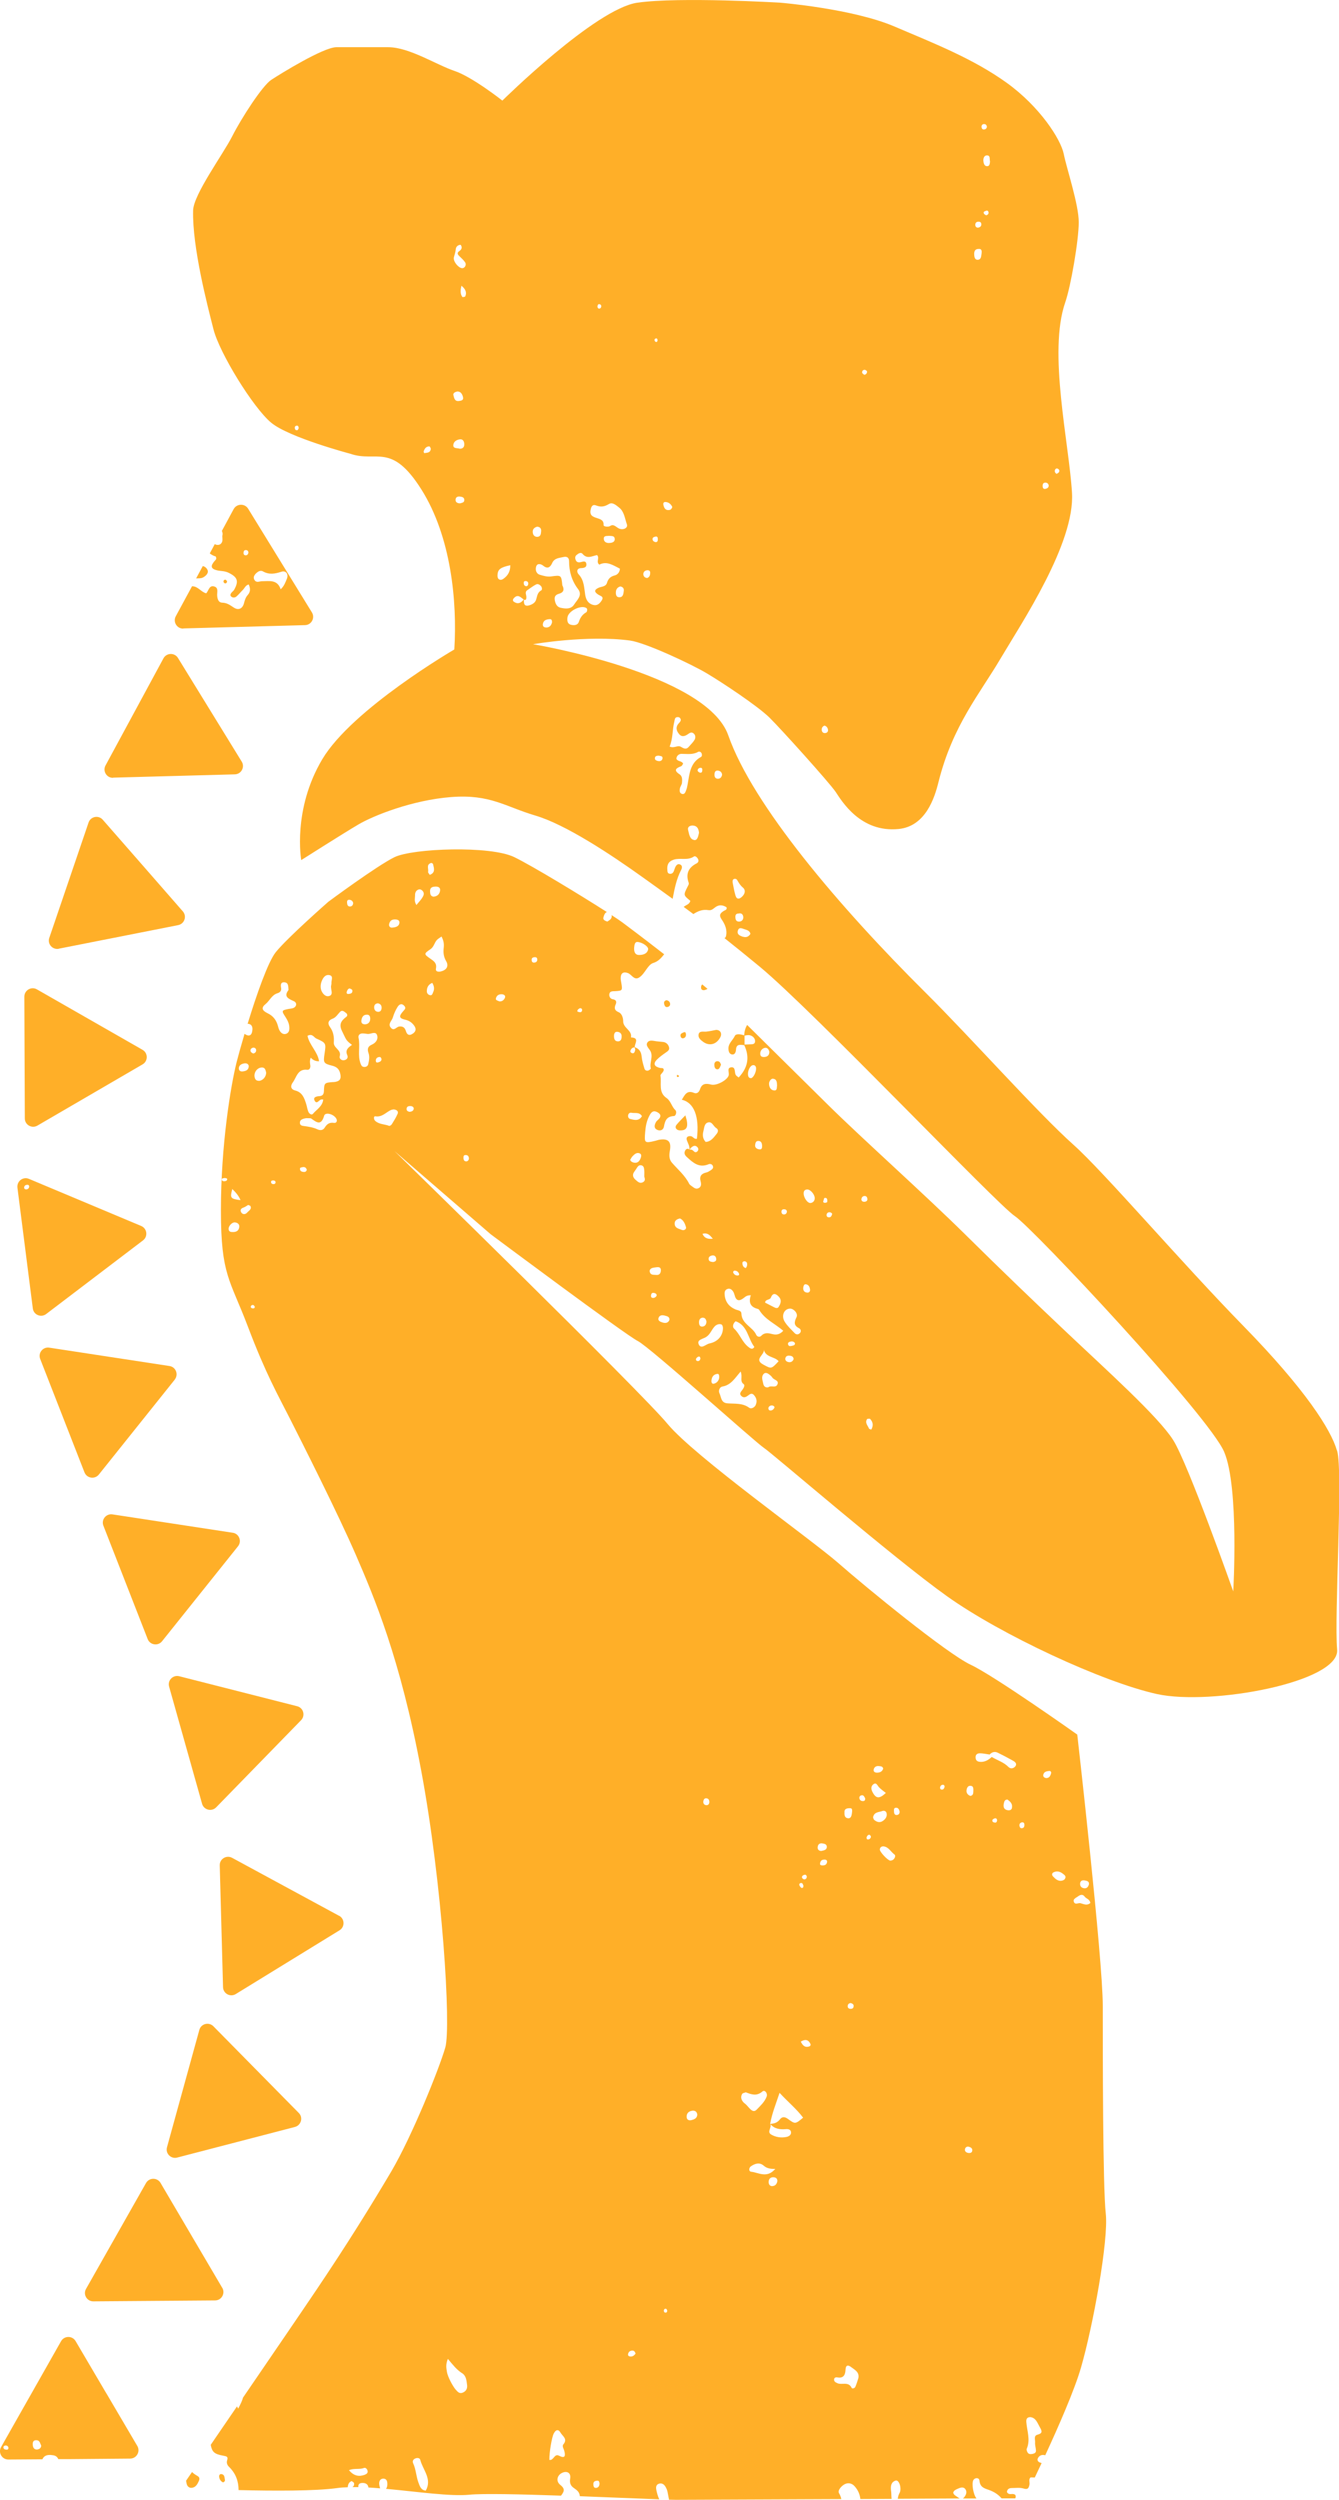 <svg viewBox="0 0 170.56 318.31" xmlns="http://www.w3.org/2000/svg" id="Layer_1"><defs><style>.cls-1{fill:#ffaf28;stroke-width:0px;}</style></defs><path d="M27.18,258.01c-.58-.58-1.57-.33-1.79.47l-2.06,7.47-2.06,7.47c-.22.79.5,1.52,1.3,1.31l7.5-1.95,7.5-1.95c.79-.21,1.07-1.2.49-1.78l-5.44-5.52-5.44-5.52Z" class="cls-1"></path><path d="M170.29,184.68c-.76-2.64-4-7.74-11.85-15.78-7.93-8.1-17.84-19.69-21.7-23.13-4.61-4.12-13.06-13.63-18.83-19.36-11.1-11.02-22.05-23.95-25.14-32.77-2.77-7.93-24.87-11.61-24.87-11.61,0,0,6.89-1.2,12.34-.47,1.99.27,7.85,3.02,9.76,4.16,1.91,1.13,6.5,4.16,8.03,5.67,1.53,1.51,7.65,8.31,8.41,9.44.76,1.13,3.15,5.22,8.03,4.73,3.44-.35,4.58-3.98,5.07-5.96,1.81-7.24,5.26-11.24,7.93-15.78,2.68-4.53,9.46-14.64,9.08-21.06s-3.07-17.91-.86-24.26c.72-2.08,1.72-7.93,1.72-10.2s-1.53-6.8-1.91-8.69-3.06-6.04-7.27-9.07c-4.21-3.02-8.98-4.91-14.33-7.18s-14.53-3.02-14.53-3.02c0,0-12.81-.76-18.17,0-5.35.76-17.21,12.47-17.21,12.47,0,0-3.82-3.02-6.1-3.78-2.27-.76-5.76-3.02-8.43-3.02h-6.61c-1.64,0-7.15,3.4-8.3,4.16-1.15.76-3.82,4.91-4.97,7.18s-4.93,7.41-4.98,9.44c-.12,4.68,1.82,12.1,2.59,15.13.76,3.02,5.07,10.02,7.36,11.91,2.29,1.89,10.08,3.95,10.08,3.95,3.33,1.16,5.21-1.52,9.03,4.52,3.82,6.04,4.59,14.35,4.21,20.4,0,0-13,7.56-16.82,13.98s-2.68,12.84-2.68,12.84c0,0,5.35-3.4,7.27-4.53,1.91-1.13,6.88-3.12,11.85-3.5s6.88,1.23,10.71,2.36,9.56,4.91,13.77,7.93c1.24.89,2.45,1.75,3.71,2.67.24-1.26.48-2.53,1.09-3.69.11-.21.17-.52-.09-.66-.34-.18-.55.06-.68.36-.08.18-.12.38-.21.55-.1.19-.27.28-.49.25-.27-.04-.28-.28-.29-.45-.06-.64.08-1.11.82-1.35.84-.26,1.76.15,2.56-.4.18-.12.45.13.55.38.09.22-.03.41-.21.5-1.03.52-1.4,1.32-1.02,2.42.08.22-.03.35-.12.53-.55,1.09-.55,1.09.34,1.81-.09.47-.56.52-.84.78.4.29.81.6,1.23.91.56-.36,1.17-.63,1.92-.5.42.07.63-.2.9-.39.46-.32.92-.28,1.4.02.12.34-.22.38-.38.49-.44.29-.6.53-.24,1.06.35.51.65,1.11.61,1.79-.02.29-.08.55-.25.59,1.36,1.08,2.85,2.28,4.53,3.67,6.83,5.67,30.17,30.22,32.46,31.73,2.29,1.51,24.76,25.5,26.67,30.04,1.91,4.53,1.15,17.75,1.15,17.75,0,0-5.74-16.24-7.65-19.27-1.91-3.02-8.55-8.96-13.85-13.98-4.11-3.89-7.75-7.37-12.72-12.28-4.97-4.91-13-12.09-17.21-16.24-3.84-3.8-7.05-6.96-10.49-10.36-.22.36-.35.8-.38,1.33-.43-.16-1.05-.25-1.19.07-.25.53-.79.92-.81,1.53-.01.32.05.77.46.83.35.05.48-.3.5-.6.04-.8.58-.62,1.05-.59.72,1.52.47,2.87-.71,4.12-.17-.14-.31-.21-.37-.33-.2-.33.03-1.06-.62-.96-.53.08-.19.67-.28,1.02-.16.59-1.53,1.36-2.25,1.17-.68-.18-1.17-.12-1.4.59-.13.41-.42.62-.77.47-.94-.4-1.2.32-1.55.87,1.56.36,2.26,2.16,1.92,4.97-.35.1-.49-.3-.78-.33-.37-.04-.62.13-.51.49.13.4.39.76.34,1.21-.27-.2-.46-.05-.57.19-.13.3-.02.53.24.77.8.73,1.57,1.43,2.78.91.22-.09.51.02.56.32.04.21-.14.35-.31.46-.17.1-.34.23-.53.27-.64.14-.94.47-.74,1.16.1.36.07.72-.33.87-.32.12-.56-.11-.8-.28-.12-.09-.26-.18-.33-.3-.53-1.07-1.44-1.82-2.2-2.69-.39-.45-.36-.99-.26-1.55.2-1.14-.21-1.55-1.32-1.38-.19.03-.38.11-.57.15-1.36.33-1.37.25-1.26-1.1.06-.78.19-1.47.57-2.17.29-.53.57-.61,1.02-.36.47.26.44.6.06.94-.11.1-.23.2-.29.33-.21.39-.26.79.23.98.37.14.72-.02.8-.43.13-.74.34-1.31,1.27-1.35.26-.01.4-.56.19-.75-.48-.45-.58-1.17-1.12-1.54-1.08-.73-.62-1.88-.78-2.85-.03-.2.39-.41.42-.75-.04-.29-.28-.2-.45-.23-.75-.16-.93-.54-.45-1.04.34-.35.75-.64,1.15-.92.26-.18.52-.34.42-.69-.1-.35-.34-.6-.72-.66-.29-.04-.59-.05-.88-.09-.39-.05-.86-.21-1.12.11-.31.38.1.74.3,1.05.48.75-.1,1.53.1,2.29.02.06-.18.22-.31.27-.21.08-.43-.03-.49-.21-.16-.52-.32-1.05-.37-1.58-.06-.61-.32-.99-.88-1.18-.02-.47.66-1.2-.48-1.24.19-.92-1.02-1.18-.99-2.09,0-.32-.13-.94-.57-1.12-.57-.24-.58-.55-.37-1.04.12-.28.05-.55-.38-.61-.32-.05-.5-.36-.44-.68.07-.37.41-.34.71-.35.97-.06.97-.07.81-1.07-.03-.19-.08-.39-.08-.59,0-.64.36-.87.94-.64.47.19.77.93,1.38.58.4-.24.7-.69.98-1.09.23-.33.51-.68.85-.78.64-.2,1.02-.64,1.39-1.11-2.52-1.96-4.65-3.56-5.31-4.05-.26-.19-.76-.53-1.39-.94,0,.05.02.09.02.14,0,.4-.34.53-.56.69-.32-.11-.57-.23-.5-.52.07-.27.17-.59.44-.7-3.3-2.11-9.38-5.81-11.77-6.98-3.06-1.51-13-1.13-15.29,0-2.29,1.13-8.41,5.67-8.41,5.67,0,0-5.17,4.53-6.7,6.42-.99,1.23-2.47,5.47-3.59,9.13.07-.02.16,0,.27.04.42.19.38.66.29,1.03-.1.41-.41.53-.79.3-.05-.03-.11-.07-.16-.1-.43,1.46-.79,2.74-1,3.57-.76,3.02-2.01,10.58-2.01,18.89s1.15,8.78,3.44,14.83c2.29,6.04,3.82,8.69,5.35,11.71,1.53,3.02,6.12,12.09,8.41,17.38,2.29,5.29,5.65,13.12,8.32,27.48,2.68,14.35,3.82,32.58,3.06,35.22s-4.21,11.24-6.88,15.78c-2.68,4.53-5.74,9.44-9.56,15.11-1.79,2.66-5.7,8.38-9.33,13.69-.07.31-.27.75-.61,1.4-.06-.1-.1-.19-.15-.29-1.19,1.75-2.34,3.42-3.35,4.9.17.91.47,1.18,1.59,1.38.43.08.66.11.5.6-.1.31.02.61.24.82.89.86,1.22,1.89,1.22,2.96,4.45.11,9.8.13,12.58-.26.4-.06.85-.09,1.32-.1.04-.33.12-.64.51-.79.1.09.29.17.3.28.04.25-.06.39-.21.49.25,0,.5,0,.76,0,0-.01,0-.02,0-.03-.05-.38.22-.5.54-.5.42,0,.69.19.74.58.49.03.99.06,1.5.11-.07-.15-.09-.32-.12-.49-.05-.38.09-.74.51-.75.44,0,.53.36.52.74,0,.22-.06.41-.17.56,3.93.36,8.23.99,10.62.75,1.69-.17,6.56-.06,11.67.12.36-.48.6-.83-.09-1.37-.57-.45-.42-1.15.13-1.48.66-.38,1.25-.09,1.13.65-.1.61.06.96.5,1.25.38.26.69.5.73,1.02,3.96.15,7.79.31,10.12.4-.19-.38-.29-.79-.38-1.2-.05-.26-.07-.63.28-.77.38-.15.68.02.88.35.12.21.23.44.27.67.06.33.13.66.19.99.37.01.67.02.85.02,1.08,0,10.94-.04,21.1-.09-.06-.26-.15-.51-.3-.76-.21-.34.32-.94.75-1.15.38-.18.85-.15,1.22.25.48.52.7,1.12.75,1.65,1.34,0,2.67-.01,3.98-.02-.02-.19-.03-.44-.04-.75,0-.07-.02-.22-.04-.37-.05-.53.02-1.02.59-1.21.36-.12.71.64.6,1.3-.02.14-.09.28-.16.41-.1.18-.12.4-.17.61,2.85-.01,5.55-.03,7.9-.04-.13-.06-.26-.17-.38-.25-.19-.12-.41-.25-.45-.51.09-.26.31-.36.53-.46.36-.16.77-.34,1.04.07.24.36.03.77-.23,1.06-.04.04-.08.07-.11.09.61,0,1.19,0,1.74,0-.41-.47-.66-1.93-.4-2.35.21-.34.74-.32.77.07.07.81.55.97,1.2,1.19.63.22,1.2.57,1.62,1.08.7,0,1.28,0,1.75,0,.13-.35.05-.63-.58-.55-.18.02-.39-.05-.49-.27.04-.36.28-.5.61-.5.49,0,1.02-.08,1.47.05.54.16.68.04.79-.47.07-.32-.15-.69.15-.94.18.01.35.01.53.02.26-.55.56-1.17.87-1.84-.04-.01-.07-.03-.12-.04-.3-.07-.54-.31-.31-.66.21-.31.53-.4.89-.29,1.69-3.66,3.72-8.29,4.55-11.15,1.53-5.29,3.54-16.24,3.16-19.64s-.38-20.4-.38-26.44-3.25-34.54-3.25-34.54c0,0-10.51-7.45-13.57-8.89-3.06-1.44-13.38-9.89-16.82-12.91-3.44-3.02-18.35-13.6-21.79-17.75-3.44-4.16-34.79-34.75-34.79-34.75l12.24,10.58s17.21,12.84,18.74,13.6c1.53.76,14.91,12.84,16.06,13.6s16.44,13.98,23.32,18.89c6.88,4.91,19.88,10.96,26.77,12.47,6.88,1.51,23.32-1.51,22.94-5.67-.38-4.16.77-22.67,0-25.31ZM134.38,59.84c.05-.14.19-.23.33-.17.19.08.3.25.18.45-.06.1-.21.16-.3.22-.22-.13-.27-.31-.21-.5ZM133.17,61.45c.19,0,.35.12.41.33.03.3-.19.42-.42.47-.21.05-.34-.09-.35-.32-.02-.27.07-.48.36-.48ZM125.61,27.42c-.08-.06-.23-.12-.28-.22-.13-.26.12-.29.27-.36.13-.06.28,0,.31.16.05.21-.06.35-.3.42ZM126.11,20.52c-.02.32-.05.69-.43.64-.31-.03-.4-.41-.42-.69-.02-.29.09-.66.41-.68.53-.03.35.46.43.73ZM125.33,15.8c.22-.02.35.13.38.34-.03.23-.17.34-.39.35-.18,0-.27-.13-.29-.28-.04-.22.08-.39.3-.42ZM124.57,28.23c.21-.02.4.04.43.28.03.3-.16.43-.42.48-.24,0-.35-.16-.35-.37,0-.21.12-.37.35-.39ZM124.74,31.69c.32.03.33.28.29.61-.05.34-.06.75-.46.78-.44.03-.47-.43-.48-.74,0-.34.1-.68.65-.64ZM110.13,47.09c.1-.01.3.13.31.21.02.2-.12.38-.31.42-.09.02-.21-.15-.3-.21-.06-.3.12-.4.3-.43ZM105.03,92.39c.27.09.4.28.44.53.03.23-.1.38-.31.42-.29.05-.47-.12-.49-.39-.02-.25.1-.47.37-.56ZM84.78,63.92c.42.03.69.28.86.64-.07.19-.17.35-.38.38-.51.08-.67-.27-.76-.65-.04-.17,0-.39.28-.37ZM83.65,43.09c.05.01.11.15.11.22-.01.14-.07.3-.26.21-.07-.03-.1-.14-.14-.21.03-.17.15-.25.3-.21ZM83.54,68.31c.27.01.25.23.25.41,0,.22-.11.35-.34.3-.19-.05-.34-.2-.33-.39.01-.21.21-.28.42-.31ZM82.44,72.61c.21-.02.38.08.38.31,0,.28-.06.56-.38.68-.28-.02-.46-.19-.49-.43-.03-.32.17-.53.49-.56ZM37.87,54.78c-.22.04-.32-.12-.32-.33,0-.16.13-.25.27-.25.16,0,.22.12.23.33-.04.06-.1.24-.18.25ZM69.56,79.9c-.26,0-.46-.14-.41-.45.08-.48.44-.58.85-.61.26-.02.31.14.32.38-.08.39-.3.69-.76.69ZM74.69,77.96c-.5.27-.78.68-.96,1.23-.13.41-.57.47-.98.37-.51-.12-.51-.56-.47-.93.09-.79,1.58-1.57,2.31-1.26.16.07.23.16.2.36-.02.06-.04.19-.1.22ZM78.85,76.05c-.36-.01-.42-.37-.4-.67.02-.38.24-.62.57-.71.35.07.47.29.44.54-.05.37-.06.86-.6.84ZM76.4,38.74c.15.05.22.18.18.33-.03.15-.14.24-.31.23-.14-.07-.19-.2-.16-.34.03-.14.1-.28.29-.22ZM75.93,64.36c.62.24,1.07.16,1.63-.18.48-.3.98.21,1.31.46.64.49.72,1.39.98,2.12.17.47-.47.79-1.02.53-.38-.18-.67-.64-1.15-.29-.07.02-.12.05-.17.05-.25.03-.65-.01-.63-.21.09-1.22-1.87-.52-1.66-1.85.08-.49.25-.81.71-.63ZM78.3,68.57c.06.46-.34.55-.68.57-.38.03-.72-.15-.71-.56,0-.41.41-.31.69-.35.26.04.65-.04.7.34ZM73.43,70.68c.22-.19.56-.42.78-.15.59.71,1.25.25,1.84.15.38.39-.18.84.29,1.22.93-.5,1.75.07,2.62.51-.01.44-.29.77-.65.86-.55.14-.83.41-.99.94-.15.52-.71.46-1.09.64-.56.26-.56.53,0,.88.29.18.72.23.42.72-.25.39-.56.71-1.08.58-.68-.17-.94-.71-1.03-1.31-.14-.9-.13-1.82-.82-2.57-.28-.3-.29-.79.3-.81.42-.02.73-.1.67-.54-.06-.45-.47-.28-.72-.22-.36.08-.56-.02-.67-.36-.06-.21-.03-.41.13-.54ZM70.33,71.7c.3-.66.93-.65,1.48-.78.39-.09.68.08.68.54,0,1.31.34,2.5,1.15,3.56.6.79-.15,1.39-.51,1.96-.4.63-1.13.54-1.75.4-.47-.11-.65-.56-.72-1.02-.06-.43.15-.64.53-.75.66-.18.7-.59.44-1.08-.13-1.3-.13-1.31-1.43-1.13-.5.07-.98-.08-1.43-.21-.5-.15-.61-.68-.46-1.09.16-.43.64-.27.88-.07.58.47.9.19,1.14-.32ZM68.43,67.06c.37.04.53.24.5.59-.03.35-.06.72-.53.71-.33-.01-.52-.26-.54-.59-.03-.41.22-.61.57-.71ZM57.82,32.74c.09-.33.2-.63.23-.98.03-.33.23-.53.56-.59.03,0,.09.03.11.06.18.32.06.55-.21.74-.38.26-.18.47.05.69.24.24.51.47.69.75.21.32-.06.77-.4.74-.47-.04-1.18-.9-1.03-1.41ZM58.31,49.85c.37.01.58.33.67.72.1.42-.27.46-.54.49-.55.07-.6-.43-.69-.76-.06-.23.2-.41.56-.46ZM54.04,57.71c-.05-.13-.09-.17-.08-.21.11-.36.31-.66.73-.66.06,0,.2.24.18.35-.08.51-.49.44-.83.51ZM58.63,64.09c-.38.02-.59-.16-.6-.4-.02-.34.21-.51.57-.46.25.03.52.1.54.39.04.41-.33.39-.51.47ZM58.55,57.13c-.32-.09-.82,0-.81-.42,0-.46.43-.74.89-.77.33-.02.49.25.51.58.02.42-.19.62-.58.62ZM59.26,37.74c-.03.07-.34.12-.37.07-.31-.44-.23-.93-.11-1.43.46.39.73.81.48,1.36ZM64.13,73.7c-.16.11-.37.19-.56.07-.18-.11-.2-.32-.2-.52.03-.74.34-1,1.63-1.28.01.83-.33,1.34-.88,1.73ZM65.48,76.64c-.2-.13-.18-.31-.01-.49.51-.54.86-.08,1.24.19-.33.42-.71.64-1.23.3ZM67.07,74c.15.05.26.19.21.41-.03.15-.15.27-.3.23-.21-.05-.28-.25-.27-.45.01-.16.13-.24.35-.19ZM66.73,76.36c.31.12.31-.14.32-.3.02-.31-.26-.66.13-.92.37-.24.71-.52,1.1-.72.23-.12.48.03.64.22.13.16.16.46.02.54-.52.27-.51.78-.67,1.23-.12.32-.41.52-.76.64-.73.25-.8-.16-.77-.69ZM83.85,96.91c-.18-.03-.42-.11-.43-.32-.02-.31.22-.37.49-.37.2.06.53.02.48.36-.04.26-.28.38-.54.33ZM85.29,95.08c.44-1.05.34-2.14.6-3.17.07-.29.04-.61.46-.6.09,0,.2.04.26.11.22.24.06.46-.1.63-.49.49-.38.99,0,1.43.37.43.79.24,1.18-.04.21-.15.42-.25.66-.05.27.23.26.56.13.8-.19.33-.49.6-.74.9-.34.41-.67.2-1.02,0-.42-.24-.84.24-1.43-.03ZM87.39,100.65c-.08.22-.19.52-.49.45-.36-.09-.36-.44-.29-.73.05-.24.24-.45.26-.69.03-.38.07-.83-.3-1.08-.83-.54-.44-.79.2-1.04.11-.04.17-.22.25-.32-.18-.38-.67-.24-.86-.61,0-.4.34-.64.64-.64.73,0,1.45.14,2.14-.26.14-.08.39.02.45.26.03.15.04.32-.11.4-1.41.77-1.45,2.2-1.7,3.54-.04.24-.1.49-.19.72ZM88.43,106.96c-.6-.09-.65-.79-.78-1.27-.11-.43.29-.61.66-.57.55.06.68.49.73.92-.1.43-.19.99-.62.93ZM89.15,98.38c-.11-.02-.29-.17-.29-.26,0-.2.15-.33.36-.36.19,0,.25.12.24.28,0,.2-.06.4-.31.35ZM91.39,99.16c-.28-.03-.39-.25-.38-.53,0-.27.09-.52.38-.51.3.01.56.17.59.53-.06.33-.26.54-.6.51ZM93.56,111.91c.16-.04.29.05.36.18.19.34.38.65.69.91.41.34.29.8-.06,1.15-.33.33-.7.45-.87-.14-.16-.54-.25-1.11-.36-1.64-.02-.23,0-.41.25-.47ZM93.68,116.89c-.04-.36.04-.57.41-.57.44-.11.58.22.59.48.01.28-.18.55-.54.55-.28,0-.43-.14-.46-.45ZM94.62,119.28c-.37-.13-.78-.28-.63-.79.15-.49.55-.26.84-.17.31.1.67.18.76.59-.22.37-.55.5-.97.36ZM88.83,146.61c-.33.31-.48-.14-.73-.21-.08-.02-.17-.02-.25-.02.05-.07.09-.14.14-.2.26-.25.55-.44.86-.09.15.17.12.39-.03.53ZM80.78,120.63c.03-.36.11-.7.4-.69.69.05,1.45.62,1.38.95-.13.6-.7.71-1.16.71-.56,0-.66-.49-.62-.97ZM40.95,125.01c.18-.49.48-.97,1.04-.84.52.13.19.66.23,1.02.01.09-.03.19-.06.43,0,.06.02.26.05.45.06.3.11.62-.25.75-.38.13-.69-.13-.87-.4-.29-.42-.31-.92-.14-1.41ZM32.28,133.4c.21-.01.36.15.35.36-.01.2-.15.34-.36.39-.19-.07-.37-.2-.37-.39s.18-.35.38-.36ZM31.15,135.4c.24-.03.49.05.54.35-.02.53-.4.64-.81.68-.29.03-.48-.15-.46-.43.04-.4.38-.55.73-.6ZM28.48,150.41c-.08,0-.21-.09-.22-.15-.04-.32.25-.19.35-.27.16.04.36.03.33.2-.05.21-.27.23-.46.22ZM29.55,156.88c-.12-.01-.39-.02-.43-.35-.05-.38.43-.92.8-.88.33.03.59.22.56.56-.04.45-.32.71-.93.67ZM29.59,151.4c.44.43.81.85,1.05,1.42-1.29-.17-1.36-.26-1.05-1.42ZM31.49,154.39c-.19.24-.54.3-.74.02-.19-.27-.11-.53.27-.65.22-.07.41-.23.59-.33.13.06.26.08.29.14.2.42-.22.59-.4.82ZM32.16,166.6c-.15-.03-.27-.12-.2-.29.03-.07.14-.14.21-.15.15,0,.24.11.29.26-.03.17-.16.21-.3.18ZM32.94,137.62c-.36,0-.48-.25-.52-.56-.06-.55.34-1.08.87-1.13.46-.05.53.3.61.63.02.55-.44,1.07-.96,1.07ZM34.84,150.78c-.15,0-.28-.06-.31-.22-.04-.18.09-.25.25-.25.14,0,.3.04.32.2.02.16-.08.26-.25.27ZM36.32,129.43c.3.47.55.93.54,1.5,0,.32-.1.6-.42.71-.32.11-.59-.07-.76-.31-.14-.19-.21-.44-.27-.67-.2-.75-.6-1.3-1.34-1.65-.72-.35-.81-.71-.23-1.17.53-.43.77-1.15,1.51-1.37.25-.07.53-.27.46-.66-.07-.35-.09-.77.42-.73.54.04.48.53.52.98-.64.83-.05,1.1.67,1.42.45.2.38.7-.07.88-.18.07-.39.07-.58.11-.9.18-.93.22-.44.98ZM38.68,149.23c-.25-.02-.48-.11-.47-.41,0-.17.19-.17.33-.2.28-.06.45.06.54.32-.04.22-.2.31-.4.29ZM42.55,142.98c-.61-.09-.91.16-1.2.62-.21.33-.55.37-.92.2-.54-.25-1.13-.34-1.72-.42-.25-.03-.5-.08-.51-.4-.01-.3.19-.44.44-.52.18-.06.38-.08.39-.08.33.02.52-.02.62.05.69.5,1.26.95,1.64-.36.13-.47,1.1-.26,1.5.29.24.33.09.67-.24.62ZM42.47,137.78c-1.15.09-1.17.09-1.21,1.16-.02.46-.21.61-.61.64-.36.02-.82.14-.56.59.28.49.55-.14.84-.17.05,0,.1,0,.24,0-.08.87-.83,1.26-1.3,1.82-.2.23-.48-.03-.58-.23-.14-.31-.18-.66-.28-.99-.24-.76-.49-1.51-1.4-1.74-.6-.15-.63-.6-.32-1.02.49-.67.62-1.77,1.85-1.62.29.03.41-.25.39-.52-.03-.29-.12-.58.05-1.03.33.37.68.47,1.06.47-.16-1.21-1.24-2.06-1.47-3.25.64-.33.81.21,1.12.35,1.26.56,1.25.6,1.05,1.93-.17,1.15-.14,1.25.98,1.53.55.14.86.41,1,.93.2.77-.03,1.09-.84,1.16ZM44.23,134.35c.16.35-.07.59-.38.65-.35.07-.66-.21-.58-.49.26-.84-.81-1.04-.75-1.78.05-.69-.05-1.36-.49-1.96-.33-.45-.23-.85.32-1.05.45-.16.66-.56.96-.87.29-.31.54-.03.76.13.18.13.23.35.05.49-.64.49-1,.94-.54,1.85.53,1.05.42,1.11,1.26,1.73-.46.31-.9.64-.61,1.29ZM44.41,126.57c-.17.01-.29-.06-.25-.24.05-.23.17-.44.37-.47.22.08.36.14.36.31,0,.32-.23.37-.49.39ZM44.65,115.42c-.33.05-.42-.18-.44-.44-.02-.2.01-.43.28-.41.25.02.46.15.5.44-.03.21-.12.38-.34.41ZM46.47,315.12c-.75.27-1.4.16-2.02-.59.7-.27,1.35-.05,1.93-.28.17-.07.37.12.43.32.1.31-.11.46-.35.55ZM54.23,317.14c-.63-.06-.77-.61-.93-1.03-.3-.8-.31-1.68-.68-2.47-.12-.26.03-.49.27-.59.23-.11.57-.09.64.16.32,1.29,1.55,2.43.7,3.94ZM138.17,239.44c.29.05.58.12.54.49-.09.33-.27.55-.61.51-.31-.04-.53-.23-.52-.57.01-.36.25-.49.58-.43ZM137.17,241.57c.31-.22.67-.5,1-.06.2.27.63.3.72.8-.44.39-.85.13-1.26.03-.29-.07-.71.28-.86-.22-.08-.27.2-.42.39-.55ZM134.18,238.42c.43-.22.83-.13,1.21.17.15.12.32.22.34.44-.04.2-.14.34-.35.41-.57.18-.93-.17-1.26-.52-.14-.15-.15-.39.06-.5ZM133.67,225.5c.15-.01.26.14.22.29-.09.34-.24.64-.66.62-.23-.06-.38-.19-.34-.41.08-.42.45-.47.78-.5ZM131.24,307.78c.71.08.89.72,1.21,1.28.27.48.4.77-.28.95-.54.14-.29.65-.32.99-.03.33.09.68.11,1.02.02.3-.2.4-.46.45-.27.05-.5.03-.63-.23-.06-.13-.14-.31-.09-.42.51-1.16.03-2.29-.05-3.43-.02-.31.04-.6.51-.61ZM130.11,232.06c.22-.07.34.06.36.15.05.34-.03.51-.22.57-.22.07-.35-.06-.39-.28-.04-.21.06-.38.25-.44ZM126.76,232.08c-.18-.01-.4-.08-.35-.32.02-.1.2-.2.33-.23.16-.03.26.09.27.26-.02.15-.08.3-.24.29ZM128.91,230.18c-.06.32-.33.36-.56.32-.5-.08-.58-.46-.48-.88.05-.22.11-.48.46-.48.33.25.67.52.57,1.04ZM124.76,223.25c.44,0,.87.1,1.3.16.29-.32.65-.42,1.04-.23.65.32,1.3.66,1.94,1.02.26.14.53.38.31.69-.22.29-.6.4-.9.1-.6-.61-1.41-.84-2.12-1.27-.45.41-.95.7-1.59.61-.36-.05-.49-.3-.47-.63.01-.3.26-.45.49-.44ZM123.58,227.39c.49,0,.4.45.4.77,0,.24-.07.48-.38.52-.3-.11-.5-.34-.49-.65.01-.29.15-.65.48-.64ZM123.44,273.36c.23.07.46.21.4.52-.04.23-.24.29-.45.27-.27-.03-.5-.17-.48-.44.02-.25.24-.45.53-.35ZM120.15,227.26c.17.06.2.2.15.34-.07.2-.22.34-.45.25-.06-.02-.12-.17-.11-.24.04-.2.16-.36.4-.35ZM95.71,276.54c-.39-.04-.31-.52-.07-.69.5-.35,1.1-.56,1.64-.09.39.34.83.43,1.48.41-1.08,1.24-2.09.48-3.04.37ZM98.4,278.37c-.35.02-.51-.26-.49-.57.02-.4.28-.6.67-.56.25.03.45.16.44.49-.06.32-.23.61-.62.63ZM114.14,230.18c.27,0,.39.22.45.47.02.21-.06.39-.26.44-.3.09-.44-.1-.45-.37,0-.21-.09-.53.27-.54ZM113.94,236.15c.16.11.07.37-.05.53-.12.17-.3.24-.5.24-.32-.04-1.36-1.13-1.32-1.44.03-.26.23-.41.52-.37.63.1.89.71,1.36,1.04ZM112.94,230.9c.08.44-.17.76-.51.98-.38.25-.76.12-1.08-.15-.09-.08-.11-.25-.14-.33.14-.7.73-.63,1.16-.79.25-.1.51,0,.57.29ZM111.93,224.88c.22.03.49,0,.57.32-.12.38-.4.51-.76.52-.27.01-.51-.11-.45-.4.06-.31.32-.48.65-.44ZM111.21,227.23c.41-.35.53.1.75.34.26.28.58.49.88.73-.84.79-1.28.74-1.72-.15-.18-.36-.17-.7.1-.93ZM110.74,233.62c.15.08.23.21.18.35-.08.19-.25.3-.46.24-.05-.01-.1-.18-.08-.25.06-.17.16-.33.36-.34ZM109.71,228.61c.31-.09.38.19.49.37.03.24-.07.37-.3.36-.19,0-.36-.1-.42-.3-.06-.21.03-.38.23-.43ZM108.73,255.39c.03.3-.15.42-.43.4-.22-.02-.34-.16-.32-.37.01-.21.16-.33.36-.37.19.05.38.13.4.34ZM107.56,230.7c.02-.35.26-.48.79-.45.23.02.21.32.17.61-.05.33-.11.74-.56.66-.41-.08-.41-.49-.39-.82ZM106.72,302.73c.77.13.96-.42.98-.97.03-.71.4-.6.73-.34.44.34,1.06.62.91,1.39-.12.37-.23.75-.38,1.1-.08.2-.41.29-.48.14-.41-.85-1.24-.33-1.82-.59-.24-.11-.46-.23-.41-.52.04-.23.27-.25.46-.21ZM104.8,237.53c-.21,0-.38-.02-.34-.28.04-.26.19-.44.46-.46.18-.01.39-.02.44.24-.03.34-.21.5-.56.5ZM104.69,234.72c.28.03.63.09.63.44,0,.43-.41.46-.73.53-.28-.02-.45-.18-.44-.45.02-.32.18-.55.53-.52ZM103.23,260.25c.07.14-.01.29-.16.33-.59.19-.84-.18-1.07-.61.57-.35.97-.26,1.23.28ZM102.48,238.72c.15-.04.25.07.29.22,0,.22-.12.36-.32.37-.1,0-.27-.13-.29-.23-.04-.21.15-.32.32-.36ZM101.97,239.78c.27-.08.29.17.37.32.02.17-.06.32-.22.3-.1-.02-.2-.17-.27-.28-.07-.13-.05-.29.12-.34ZM99.31,266.5c1.05,1.14,2.14,2.02,2.99,3.15-.99.82-1.01.84-1.92.17-.39-.29-.74-.33-1.02.03-.33.44-.75.57-1.26.59.23-1.3.72-2.52,1.2-3.95ZM98.11,270.45c.52.62,1.22.73,1.98.66.31-.03.64.04.67.4.03.34-.28.53-.56.59-.69.15-1.39.04-1.98-.31-.57-.34.13-.9-.11-1.34ZM94.57,266.6c.06-.1.26-.11.43-.18.7.27,1.38.54,2.12-.11.29-.26.7.24.53.67-.25.67-.82,1.18-1.26,1.64-.57.6-1.03-.42-1.49-.75-.36-.26-.68-.75-.34-1.28ZM89.93,228.98c.27,0,.42.17.43.47-.01.23-.13.44-.41.41-.26-.03-.4-.23-.36-.5.03-.19.12-.38.34-.38ZM88.21,268.76c.32-.03.56.13.61.49-.02.5-.41.63-.78.72-.32.07-.59-.08-.58-.46.01-.47.32-.7.75-.75ZM84.68,293.99c.15-.05.26.02.31.23,0,.1-.03.24-.19.26-.16.01-.25-.12-.24-.27,0-.08.06-.19.13-.21ZM80.58,299.31c.2,0,.32.17.38.38-.17.24-.38.41-.7.37-.15-.02-.28-.1-.26-.27.04-.33.27-.49.58-.48ZM76.05,315.87c.29-.02.28.2.32.35,0,.31-.15.54-.41.57-.32.04-.38-.22-.38-.48,0-.32.2-.41.47-.44ZM70.55,309.85c.25-.49.58-.56.85-.09.25.44.95.8.36,1.49-.2.23.05.55.12.84.16.61.11,1.01-.68.6-.59-.31-.68.66-1.22.54-.02-.98.31-2.88.56-3.38ZM58.87,302.19c.51.33.55.92.62,1.45.06.4-.04.77-.47.99-.48.24-.7-.05-.98-.36-.37-.42-1.01-1.63-1.11-2.24-.08-.48-.18-.95.12-1.67.65.79,1.14,1.4,1.81,1.83ZM56.06,113.39c-.06.48-.37.76-.86.79-.37-.08-.4-.33-.42-.65-.03-.56.33-.63.74-.64.33,0,.59.15.54.51ZM54.85,109.9c.13-.06.3.04.33.2.12.51.28,1.04-.44,1.3-.08-.14-.23-.28-.21-.37.09-.38-.25-.89.31-1.12ZM50.24,117.07c.32,0,.66.06.64.41-.03.47-.44.59-.85.63-.33.07-.5-.16-.47-.39.05-.34.24-.64.68-.64ZM48.09,127.75c.33.04.53.24.52.58,0,.26-.13.51-.42.51-.33,0-.53-.23-.53-.57,0-.27.12-.47.43-.51ZM48.6,134.85c0,.29-.23.37-.47.44-.21.05-.26-.1-.26-.24,0-.28.18-.43.44-.46.17-.02.25.1.29.27ZM46.76,129.2c.29,0,.4.24.4.51,0,.45-.28.74-.72.72-.29-.02-.44-.18-.41-.47.05-.42.23-.77.72-.76ZM46.94,134.09c.17.47.07.97-.04,1.44-.06.24-.31.37-.59.32-.22-.04-.29-.19-.37-.39-.42-1.08-.03-2.22-.27-3.32-.07-.32.16-.56.52-.55.24,0,.49.05.68.07.45,0,1.01-.41,1.18.21.13.47-.18.93-.69,1.15-.51.22-.6.56-.42,1.07ZM50.63,141.86c-.19.45-.46.87-.72,1.29-.07.11-.26.24-.34.21-.59-.23-1.29-.18-1.78-.64-.2-.18-.21-.61.01-.58.86.15,1.34-.49,1.98-.79.13-.06.28-.07.37-.09.41.05.64.25.49.6ZM52.15,141.57c-.22-.04-.38-.17-.36-.38.02-.31.27-.37.53-.35.22.01.41.16.38.35-.04.27-.28.37-.55.38ZM52.6,131.6c-.42.31-.74.21-.89-.29-.11-.37-.3-.61-.71-.61-.05,0-.1,0-.15.01-.35.04-.65.61-1.04.18-.47-.5.11-.9.23-1.33.14-.47.34-.93.6-1.34.17-.28.48-.54.84-.16.29.3.09.46-.13.71-.56.62-.52.89.22,1.06.53.12.88.35,1.18.76.29.4.24.73-.14,1.01ZM53.76,114.35c-.18.28-.42.52-.72.89-.33-.52-.16-.91-.17-1.28-.01-.28.12-.58.43-.69.19-.07.37,0,.52.16.3.33.12.64-.06.92ZM55.18,126.32c-.09.2-.13.51-.48.38-.19-.07-.32-.24-.33-.44-.01-.51.18-.9.69-1.11.26.43.29.8.12,1.18ZM56.16,123.7c-.31.07-.71.04-.63-.36.14-.7-.26-.96-.73-1.28-.82-.57-.82-.62.04-1.2.45-.31.49-.85.84-1.2.13-.13.31-.23.56-.41.3.57.33,1,.28,1.44-.07.6-.02,1.13.31,1.7.37.62.05,1.14-.66,1.3ZM59.33,147.88c-.3-.05-.3-.33-.29-.57.01-.16.12-.25.29-.24.3.02.4.21.4.48-.04.23-.21.36-.4.33ZM64.34,127c-.12.32-.37.54-.72.51-.21-.08-.49-.15-.46-.34.08-.43.41-.62.85-.56.19.03.4.18.32.38ZM68.04,122.58c-.25,0-.33-.18-.32-.38,0-.24.19-.31.4-.32.25-.01.33.14.32.36-.04.22-.18.32-.39.33ZM73.89,128.89c-.12,0-.35-.07-.35-.12,0-.21.17-.31.34-.4.16,0,.27.08.27.24,0,.16-.1.28-.25.28ZM78.77,132.6c-.46.03-.56-.3-.56-.69,0-.28.11-.54.38-.53.39.01.62.27.59.57.02.43-.15.63-.41.65ZM80.48,133.5c.07-.09.22-.11.34-.15.04.12.12.25.09.36-.05.22-.14.52-.45.37-.3-.14-.12-.41.01-.58ZM80.01,142.01c.04-.24.24-.36.41-.32.45.1,1.01-.13,1.35.43-.37.66-.95.5-1.51.36-.18-.05-.29-.25-.25-.47ZM80.27,147.69c.09-.14.17-.32.3-.46.24-.25.51-.51.88-.38.29.1.25.37.16.61-.15.4-.39.68-.87.58-.19-.04-.37-.12-.48-.36ZM81.87,150.55c-.4.19-.66-.11-.9-.31-.31-.26-.48-.62-.19-1.02.08-.12.17-.24.25-.36.16-.24.3-.55.65-.48.36.07.36.41.39.7.02.19,0,.39,0,.74.02.16.24.51-.2.73ZM82.74,161.86c.05-.4.43-.44.75-.48.26-.03.66-.12.69.31.02.36-.14.71-.6.65-.31-.04-.74.08-.83-.47ZM83.16,165.27c-.27-.02-.26-.27-.21-.44.06-.24.27-.24.47-.17.14.05.24.15.22.32-.1.19-.28.3-.48.29ZM85.26,168.11c-.21.41-.56.38-.89.28-.28-.08-.62-.25-.48-.59.19-.46.64-.33,1.01-.22.24.07.43.23.36.53ZM86.89,156.62c-.37-.16-.9-.2-.95-.75-.04-.39.21-.63.68-.72.43.2.63.65.76,1.1.08.27-.26.46-.48.37ZM99.81,153.98c.21-.01.39.04.43.29-.03.22-.14.36-.36.37-.24.01-.34-.16-.34-.37,0-.15.1-.28.27-.29ZM99.17,166.43c-.12.19-.35.14-.54.04-.39-.2-.77-.4-1.17-.6.02-.46.59-.3.73-.64.24-.61.59-.56.99-.14.44.45.27.91-.01,1.34ZM98.45,137.36c.5.02.52.47.53.86-.05.27.04.68-.39.63-.45-.05-.63-.47-.63-.87,0-.27.23-.64.5-.63ZM97.37,133.44c.33-.1.54.14.63.48,0,.4-.2.64-.62.67-.26.02-.52-.04-.54-.36-.03-.39.19-.69.53-.79ZM97.07,145.89c.02.28-.04.52-.37.46-.3-.05-.56-.21-.51-.57.03-.24.09-.51.41-.5.39.01.45.31.48.61ZM95.67,137.29c-.23,0-.34-.14-.38-.34-.1-.53.24-1.27.61-1.32.22-.03.36.1.4.31.08.46-.3,1.28-.63,1.35ZM94.84,133.02c0-.38,0-.77,0-1.15.31-.07.63-.13.93.05.27.16.43.42.41.7-.03.38-.38.35-.67.36-.23.01-.45.02-.68.03ZM94.86,160.6c.31.06.34.3.3.54-.02.12-.15.34-.17.33-.3-.1-.43-.34-.42-.65,0-.17.15-.22.3-.22ZM93.61,161.8c.27,0,.43.18.52.36.05.16,0,.23-.12.25-.28.03-.48-.11-.6-.33-.07-.13.03-.29.2-.29ZM89.9,145.42c-.4-.41-.43-.91-.3-1.39.11-.41.1-.98.6-1.11.52-.13.67.5,1.03.72.35.21.22.55.03.77-.36.45-.71.96-1.38,1ZM91.22,160.21c.07.32-.1.44-.39.49-.22-.04-.51-.03-.56-.33-.05-.29.15-.45.41-.5.27-.05.47.04.54.34ZM90.8,157.73c-.53.05-1.03.02-1.32-.62.69-.2.99.24,1.32.62ZM89.54,167.79c.29,0,.39.23.45.48-.01.31-.14.59-.46.64-.39.07-.49-.23-.49-.54,0-.31.13-.58.5-.59ZM88.84,173.31c-.15-.02-.23-.17-.17-.31.06-.11.19-.23.31-.26.17-.05.22.11.24.25-.04.21-.16.35-.38.32ZM89,171.16c-.26-.58.57-.67.94-.91.53-.34.7-.93,1.09-1.35.2-.21.49-.34.79-.28.21.05.25.27.27.47,0,.96-.62,1.76-1.73,1.98-.45.09-1.06.8-1.37.09ZM90.95,176.19c-.26.07-.34-.18-.33-.35.03-.47.23-.83.75-.9.16-.02.26.09.24.48-.02.24-.18.64-.66.77ZM96.28,178.87c-.16.36-.6.57-.84.39-.87-.64-1.85-.49-2.8-.57-.82-.07-.76-.8-1-1.29-.16-.34.04-.79.38-.85,1.07-.17,1.58-1.04,2.32-1.91.29.68-.15,1.22.38,1.6.19.14.04.45-.11.67-.18.27-.54.53-.14.88.28.24.56.1.8-.08.24-.18.48-.39.76-.08.32.36.45.78.24,1.23ZM93.71,168.24c1.53.54,1.55,2.2,2.38,3.27-.21.33-.42.26-.7.05-.85-.62-1.13-1.69-1.89-2.39-.22-.2-.15-.66.21-.93ZM98.64,179.26c-.11.2-.29.38-.56.34-.15-.02-.21-.16-.21-.32.09-.25.28-.35.54-.31.15.03.29.17.23.29ZM99.02,176.29c-.21.5-.83.06-1.16.36-.4.08-.59-.18-.64-.47-.08-.42-.3-.88.08-1.26.15-.15.38-.11.55,0,.2.14.41.3.54.5.2.31.86.33.64.86ZM97.25,173.77c-1.33-.7.25-1.27.03-1.96.23,1.07,1.4.9,1.9,1.52-.96,1.03-.93.97-1.93.44ZM98.45,169.89c-.54-.13-1.02-.28-1.49.21-.18.19-.51.13-.63-.13-.46-1.02-1.85-1.38-1.89-2.71-.01-.41-.48-.4-.79-.54-.82-.36-1.3-1-1.35-1.93-.02-.34.08-.59.42-.68.27-.07.48.09.63.29.11.15.18.35.23.53.21.81.65.75,1.19.32.19-.15.37-.33.87-.32-.3.89-.07,1.48.82,1.72.09.02.21.07.25.15.72,1.21,2.03,1.76,3.06,2.65-.43.48-.88.54-1.31.44ZM100.39,173.43c-.24-.06-.43-.25-.34-.53.09-.27.34-.31.59-.27.25.03.44.15.45.44-.13.32-.39.44-.7.36ZM100.92,171.36c-.19.04-.4.12-.51-.1-.1-.21,0-.35.22-.42.25-.07.47-.05.63.18.03.26-.16.3-.34.34ZM101.86,169.77c-.21.21-.47.17-.65-.03-.44-.46-.92-.9-1.25-1.43-.48-.77-.09-1.65.66-1.68.48-.02,1.07.62.84,1.09-.32.66-.36,1.06.34,1.42.21.11.3.41.07.63ZM102.77,164.59c-.35-.05-.49-.31-.45-.64.02-.19.11-.46.33-.42.39.06.51.39.54.74-.02.27-.22.35-.41.32ZM103.28,153.18c-.41.08-.95-.71-.91-1.29.02-.28.18-.43.47-.43.4,0,.94.63.94,1.11,0,.33-.21.56-.5.61ZM104.89,152.89c.07-.15.02-.44.32-.35.13.04.21.19.15.56,0-.04-.1.05-.26.06-.18,0-.3-.08-.21-.26ZM105.96,154.7c-.06.19-.18.33-.4.31-.26-.02-.31-.26-.25-.42.06-.18.26-.28.47-.21.13.05.27.12.19.31ZM109.72,152.71c.02-.21.14-.37.33-.41.29-.06.43.14.44.4,0,.24-.21.32-.39.33-.18,0-.37-.07-.38-.32ZM110.98,182.04c-.2-.08-.27-.09-.28-.12-.15-.39-.56-.74-.26-1.21.05-.07.34-.09.4-.03.35.39.45.82.14,1.36Z" class="cls-1"></path><path d="M28.31,291.32l-3.93-6.68-3.93-6.68c-.42-.71-1.44-.7-1.85.01l-3.82,6.74-3.82,6.74c-.41.71.11,1.6.94,1.59l7.75-.06,7.75-.06c.82,0,1.33-.9.91-1.61Z" class="cls-1"></path><path d="M23.35,80.02l7.75-.21,7.75-.21c.82-.02,1.31-.92.88-1.62l-4.06-6.6-4.06-6.6c-.43-.7-1.46-.67-1.85.05l-1.5,2.78c.05.09.08.19.09.29.02.14-.02.29-.03.35,0,.27.04.48,0,.66-.11.38-.4.55-.79.45-.07-.02-.12-.05-.17-.08l-.64,1.19c.23.17.47.31.75.38.18.33,0,.43-.13.58-.57.65-.48,1,.3,1.19.47.11.96.07,1.43.29,1.18.56,1.38,1.07.76,2.18-.07.13-.2.22-.3.33-.13.15-.26.34-.11.51.18.2.48.2.68.04.3-.25.54-.57.82-.84.24-.23.35-.61.76-.71.22.48.25.92-.12,1.34-.27.3-.38.66-.48,1.05-.19.72-.73.94-1.32.54-.46-.3-.84-.59-1.45-.61-.51-.01-.64-.52-.65-1.01,0-.38.16-.87-.33-1.04-.68-.23-.73.49-1.06.86-.66-.16-1.04-.9-1.79-.9,0,0-.01,0-.02,0l-2.07,3.82c-.39.72.15,1.6.97,1.57ZM31.25,70.71c-.24-.04-.25-.25-.22-.43.02-.15.14-.25.29-.24.21.01.33.14.32.36-.05.2-.18.34-.39.31ZM32.46,73.18c.27-.33.66-.63,1.02-.43.81.46,1.54.32,2.37.05.57-.19.93.31.69.9-.18.44-.33.91-.79,1.34-.41-1.28-1.45-1.03-2.38-1.03-.33,0-.69.24-.94-.14-.14-.21-.15-.46.04-.68Z" class="cls-1"></path><path d="M43.18,243.94l-6.81-3.69-6.81-3.69c-.72-.39-1.6.15-1.57.97l.21,7.75.21,7.75c.02.82.92,1.31,1.62.88l6.61-4.06,6.61-4.06c.7-.43.67-1.46-.05-1.85Z" class="cls-1"></path><path d="M22.26,175.66c.51-.64.14-1.6-.67-1.72l-7.66-1.17-7.66-1.17c-.81-.12-1.45.68-1.15,1.44l2.82,7.22,2.82,7.22c.3.76,1.31.92,1.83.28l4.84-6.05,4.84-6.05Z" class="cls-1"></path><path d="M25.17,315.28c-.28-.15-.52-.32-.71-.51-.29.43-.55.81-.76,1.11.03.13.05.27.08.4.08.34.34.53.64.5.5-.04.73-.46.91-.87.1-.22.13-.47-.17-.63Z" class="cls-1"></path><path d="M7.49,120.8l7.6-1.5,7.6-1.5c.81-.16,1.14-1.13.6-1.75l-5.1-5.84-5.1-5.83c-.54-.62-1.55-.42-1.81.36l-2.5,7.34-2.5,7.34c-.27.78.41,1.55,1.22,1.39Z" class="cls-1"></path><path d="M13.56,304.78l-3.93-6.68c-.42-.71-1.44-.7-1.85.01l-3.82,6.74-3.82,6.74c-.41.71.11,1.6.94,1.59l4.32-.03c.16-.35.44-.59,1.07-.55.46.04.76.1.96.53h1.4s7.75-.07,7.75-.07c.82,0,1.33-.9.91-1.61l-3.93-6.68ZM.82,311.92c-.2,0-.41-.08-.38-.33.02-.15.18-.2.33-.2.16.03.27.11.3.27.03.18-.09.28-.25.27ZM4.8,311.9c-.42.06-.61-.21-.63-.61-.02-.33.07-.58.46-.57.45,0,.47.41.62.7-.02.28-.22.44-.45.47Z" class="cls-1"></path><path d="M26.37,72.45c-.12-.17-.31-.33-.54-.37l-.85,1.57c.31-.02.64.02.92-.14.41-.24.76-.62.47-1.05Z" class="cls-1"></path><path d="M29.64,195.17l-7.66-1.17-7.66-1.17c-.81-.12-1.45.68-1.15,1.44l2.82,7.22,2.82,7.22c.3.76,1.31.92,1.83.28l4.84-6.05,4.84-6.05c.51-.64.14-1.6-.67-1.72Z" class="cls-1"></path><path d="M14.41,99.02l7.75-.21,7.75-.21c.82-.02,1.31-.92.88-1.62l-4.06-6.6-4.06-6.6c-.43-.7-1.46-.67-1.85.05l-3.69,6.82-3.69,6.82c-.39.72.15,1.6.97,1.57Z" class="cls-1"></path><path d="M37.85,217.26l-7.51-1.91-7.51-1.91c-.8-.2-1.51.53-1.29,1.32l2.1,7.46,2.1,7.46c.22.79,1.22,1.04,1.79.46l5.41-5.55,5.41-5.55c.57-.59.3-1.58-.5-1.78Z" class="cls-1"></path><path d="M3.16,142.41c0,.82.89,1.33,1.6.92l6.7-3.9,6.7-3.9c.71-.41.71-1.44,0-1.85l-6.73-3.85-6.73-3.85c-.71-.41-1.6.11-1.6.93l.03,7.75.03,7.75Z" class="cls-1"></path><path d="M4.18,166.61c.1.81,1.05,1.21,1.7.71l6.17-4.69,6.17-4.69c.65-.5.52-1.51-.23-1.83l-7.15-3-7.15-3c-.76-.32-1.57.3-1.47,1.12l.98,7.69.98,7.69ZM3.08,151.2c.01-.23.18-.32.38-.34.16-.01.26.07.26.26-.04.2-.17.32-.38.33-.16,0-.27-.08-.27-.25Z" class="cls-1"></path><path d="M88.99,131.72c-.09.41.25.71.59.95.78.55,1.65.34,2.15-.55.3-.53.02-.98-.51-.98-.47.09-.86.18-1.25.22-.37.04-.88-.14-.99.36Z" class="cls-1"></path><path d="M86.12,143.7c.12.18.3.23.5.24.92.02,1.14-.5.68-1.92-.43.45-.78.79-1.09,1.16-.12.14-.22.33-.09.53Z" class="cls-1"></path><path d="M90.12,125.91c-.22-.19-.45-.37-.67-.56-.1.09-.16.22-.15.42.01.24.16.31.37.32.17-.04.33-.09.45-.18Z" class="cls-1"></path><path d="M91.43,135.13c-.29-.03-.45.18-.44.46,0,.25.08.55.36.57.27.03.36-.27.49-.59-.06-.15-.11-.41-.41-.44Z" class="cls-1"></path><path d="M85.03,128.22c.2-.03.35-.19.33-.4-.03-.26-.2-.42-.47-.46-.22.05-.34.22-.3.42.04.22.12.5.44.45Z" class="cls-1"></path><path d="M87.06,132.2c.26-.07.35-.29.31-.55-.02-.12-.05-.29-.28-.2-.18.1-.45.14-.41.45.03.2.16.36.38.3Z" class="cls-1"></path><path d="M86.47,136.95c-.08-.03-.16-.06-.24-.09,0,.08-.02.16,0,.24,0,.02.08.05.12.04.12-.01.16-.08.12-.19Z" class="cls-1"></path><path d="M28.17,315.03c-.17-.01-.27.16-.26.29.02.34.18.62.49.77.18-.04.28-.19.25-.32-.06-.3-.02-.7-.48-.74Z" class="cls-1"></path><path d="M28.92,74.02c-.06-.07-.11-.19-.18-.2-.16-.03-.28.08-.27.25,0,.07.1.19.18.21.17.03.25-.09.28-.25Z" class="cls-1"></path></svg>